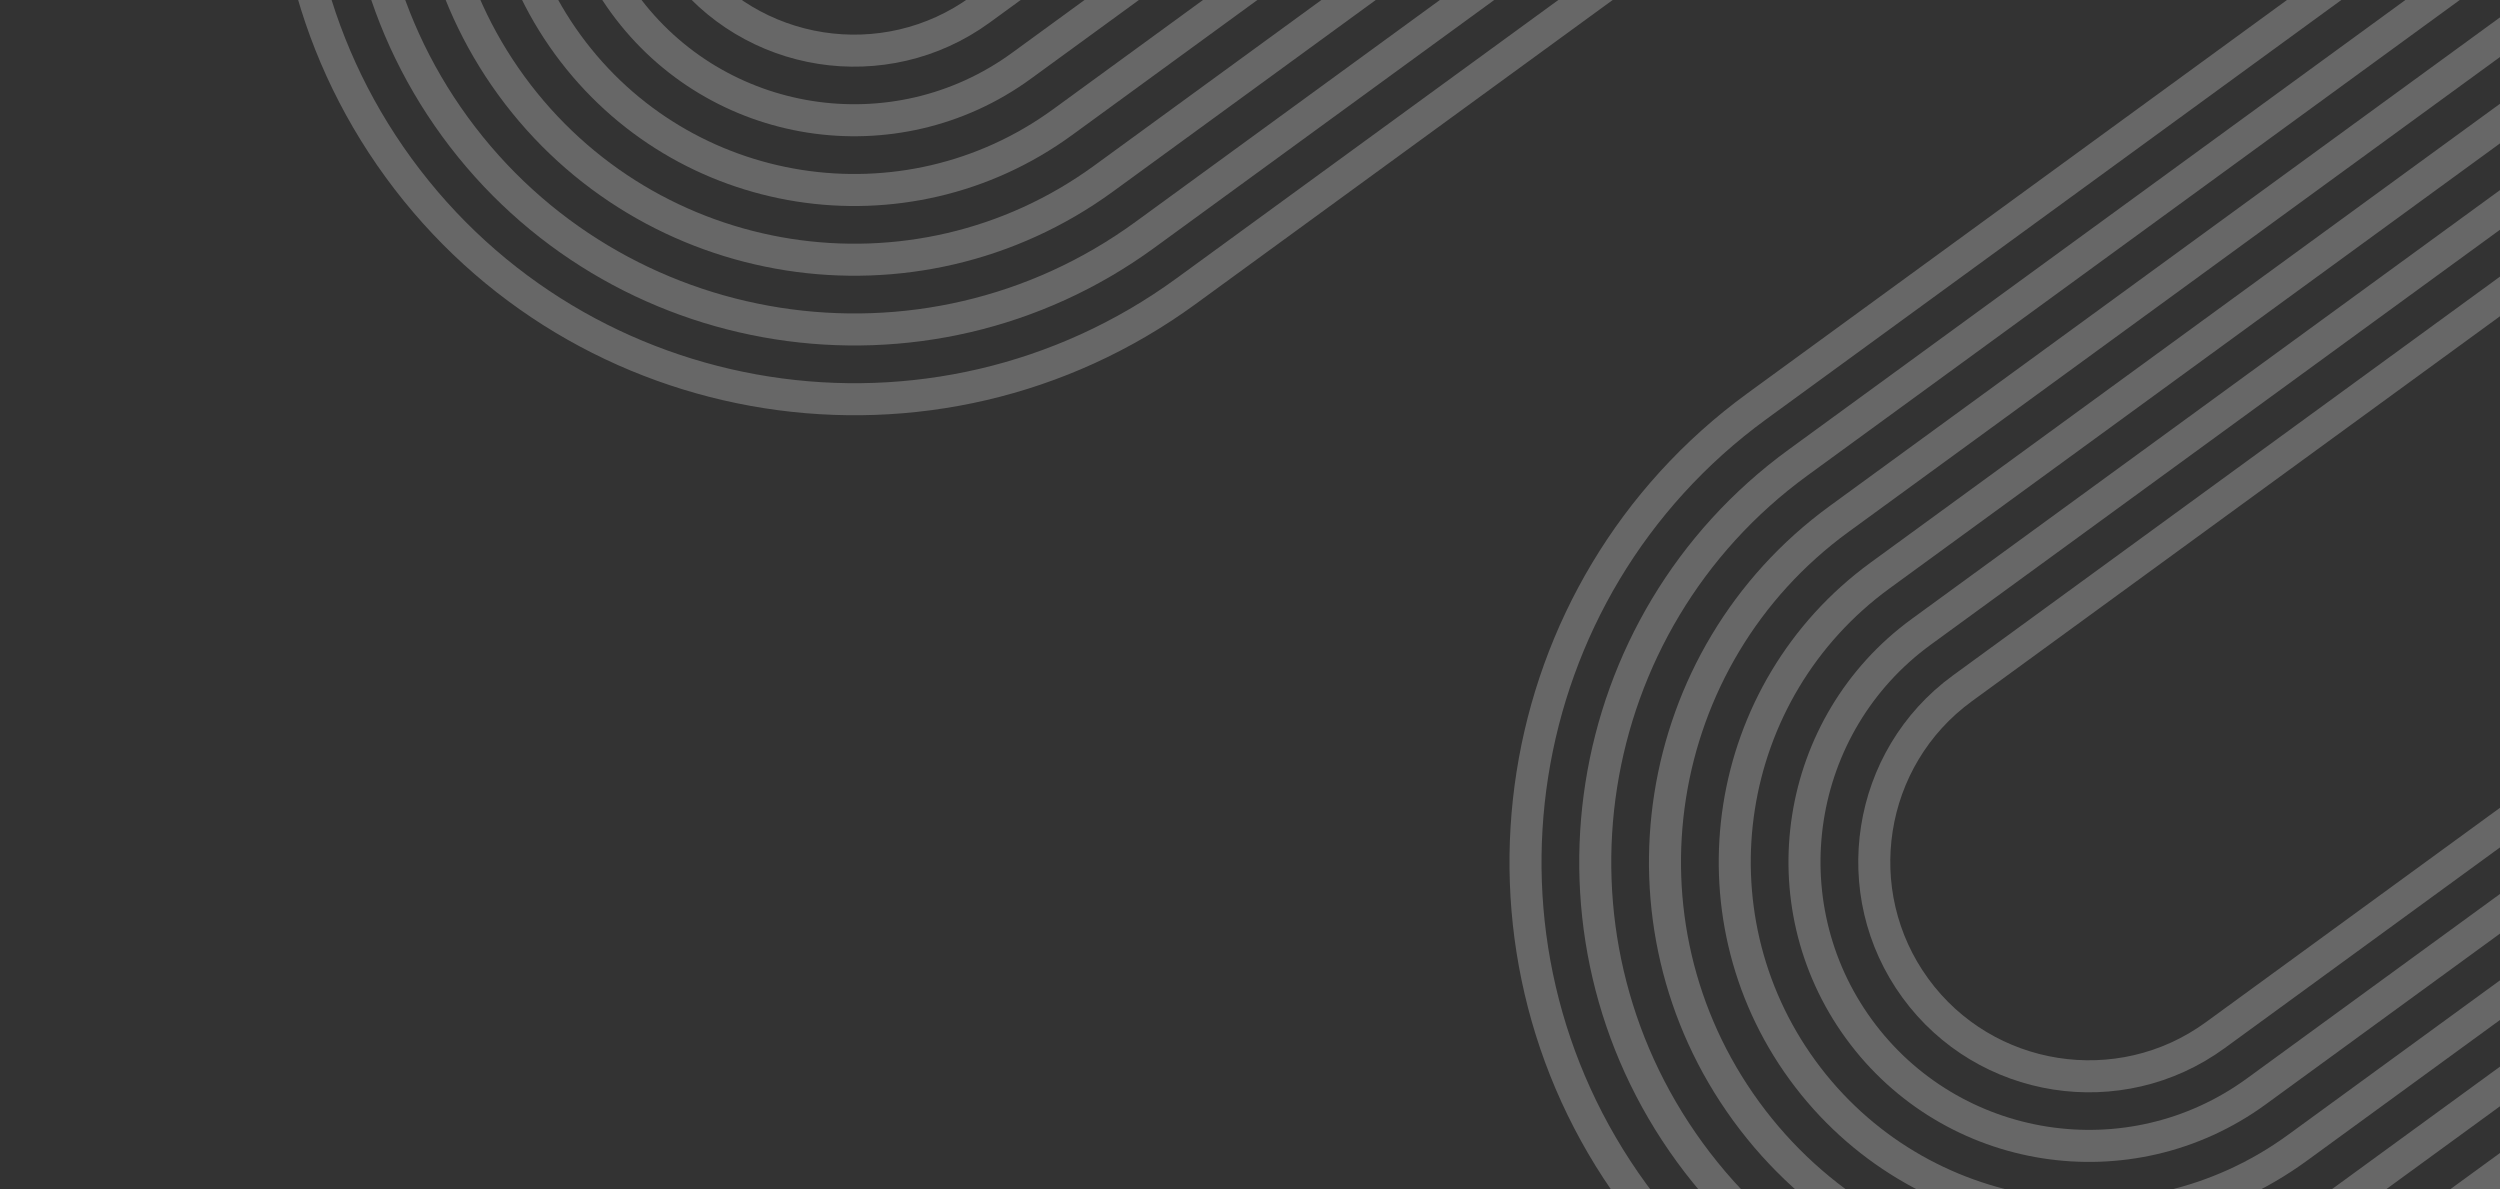 <svg width="246" height="117" viewBox="0 0 246 117" fill="none" xmlns="http://www.w3.org/2000/svg">
<rect x="0" y="0" width="246" height="117" fill="#333333" stroke="none"/>
<g clip-path="url(#clip0_2562_17813)">
<g opacity="0.8">
<path d="M117.012 -66.302L71.592 -33.191C62.184 -26.333 60.105 -13.098 66.967 -3.685C73.825 5.722 87.059 7.801 96.472 0.939L227.412 -94.514C252.118 -112.525 286.87 -107.078 304.88 -82.371C322.891 -57.665 317.444 -22.913 292.737 -4.903L193.099 67.733C183.691 74.591 181.612 87.825 188.474 97.238C195.332 106.645 208.566 108.725 217.979 101.863L330.152 20.09" stroke="white" stroke-opacity="0.32" stroke-width="3.152" stroke-miterlimit="10" stroke-linecap="round"/>
<path d="M337.288 23.368L222.021 107.396C209.552 116.486 192.013 113.737 182.923 101.267C173.833 88.798 176.582 71.259 189.052 62.169L288.691 -10.466C310.335 -26.245 315.112 -56.692 299.33 -78.342C283.551 -99.986 253.104 -104.764 231.454 -88.981L100.514 6.472C88.045 15.562 70.507 12.813 61.416 0.344C52.326 -12.126 55.075 -29.664 67.545 -38.754L112.965 -71.865" stroke="white" stroke-opacity="0.32" stroke-width="3.152" stroke-miterlimit="10" stroke-linecap="round"/>
<path d="M338.24 31.172L226.067 112.945C210.541 124.263 188.698 120.844 177.376 105.313C166.058 89.787 169.477 67.944 185.008 56.622L284.647 -16.014C303.235 -29.564 307.333 -55.709 293.782 -74.297C280.232 -92.885 254.087 -96.983 235.499 -83.432L104.56 12.021C89.034 23.339 67.191 19.921 55.869 4.389C44.551 -11.137 47.97 -32.979 63.501 -44.301L108.921 -77.412" stroke="white" stroke-opacity="0.32" stroke-width="3.152" stroke-miterlimit="10" stroke-linecap="round"/>
<path d="M329.908 45.738L230.109 118.49C211.521 132.041 185.376 127.943 171.826 109.355C158.275 90.767 162.373 64.622 180.961 51.072L280.6 -21.564C296.126 -32.882 299.554 -54.723 288.232 -70.255C276.914 -85.781 255.073 -89.209 239.541 -77.887L108.602 17.567C90.014 31.117 63.869 27.019 50.319 8.431C36.768 -10.157 40.867 -36.302 59.454 -49.852L104.875 -82.963" stroke="white" stroke-opacity="0.32" stroke-width="3.152" stroke-miterlimit="10" stroke-linecap="round"/>
<path d="M333.954 51.285L234.155 124.038C212.511 139.817 182.062 135.049 166.279 113.399C150.501 91.755 155.269 61.306 176.918 45.523L276.557 -27.113C289.027 -36.203 291.776 -53.741 282.686 -66.21C273.596 -78.68 256.057 -81.429 243.588 -72.339L112.648 23.115C91.004 38.893 60.555 34.125 44.772 12.475C28.99 -9.174 33.762 -39.618 55.411 -55.4L100.832 -88.511" stroke="white" stroke-opacity="0.32" stroke-width="3.152" stroke-miterlimit="10" stroke-linecap="round"/>
<path d="M338 56.834L238.2 129.587C213.494 147.597 178.742 142.15 160.732 117.444C142.721 92.738 148.168 57.986 172.875 39.975L272.513 -32.66C281.921 -39.518 284 -52.753 277.138 -62.166C270.276 -71.579 257.046 -73.652 247.633 -66.79L116.693 28.663C91.987 46.674 57.235 41.227 39.225 16.52C21.214 -8.186 26.661 -42.938 51.368 -60.948L96.788 -94.059" stroke="white" stroke-opacity="0.32" stroke-width="3.152" stroke-miterlimit="10" stroke-linecap="round"/>
</g>
</g>
<defs>
<clipPath id="clip0_2562_17813">
<rect width="285.462" height="292.062" fill="white" transform="translate(0.214 -15.758) rotate(-36.092)"/>
</clipPath>
</defs>
</svg>

